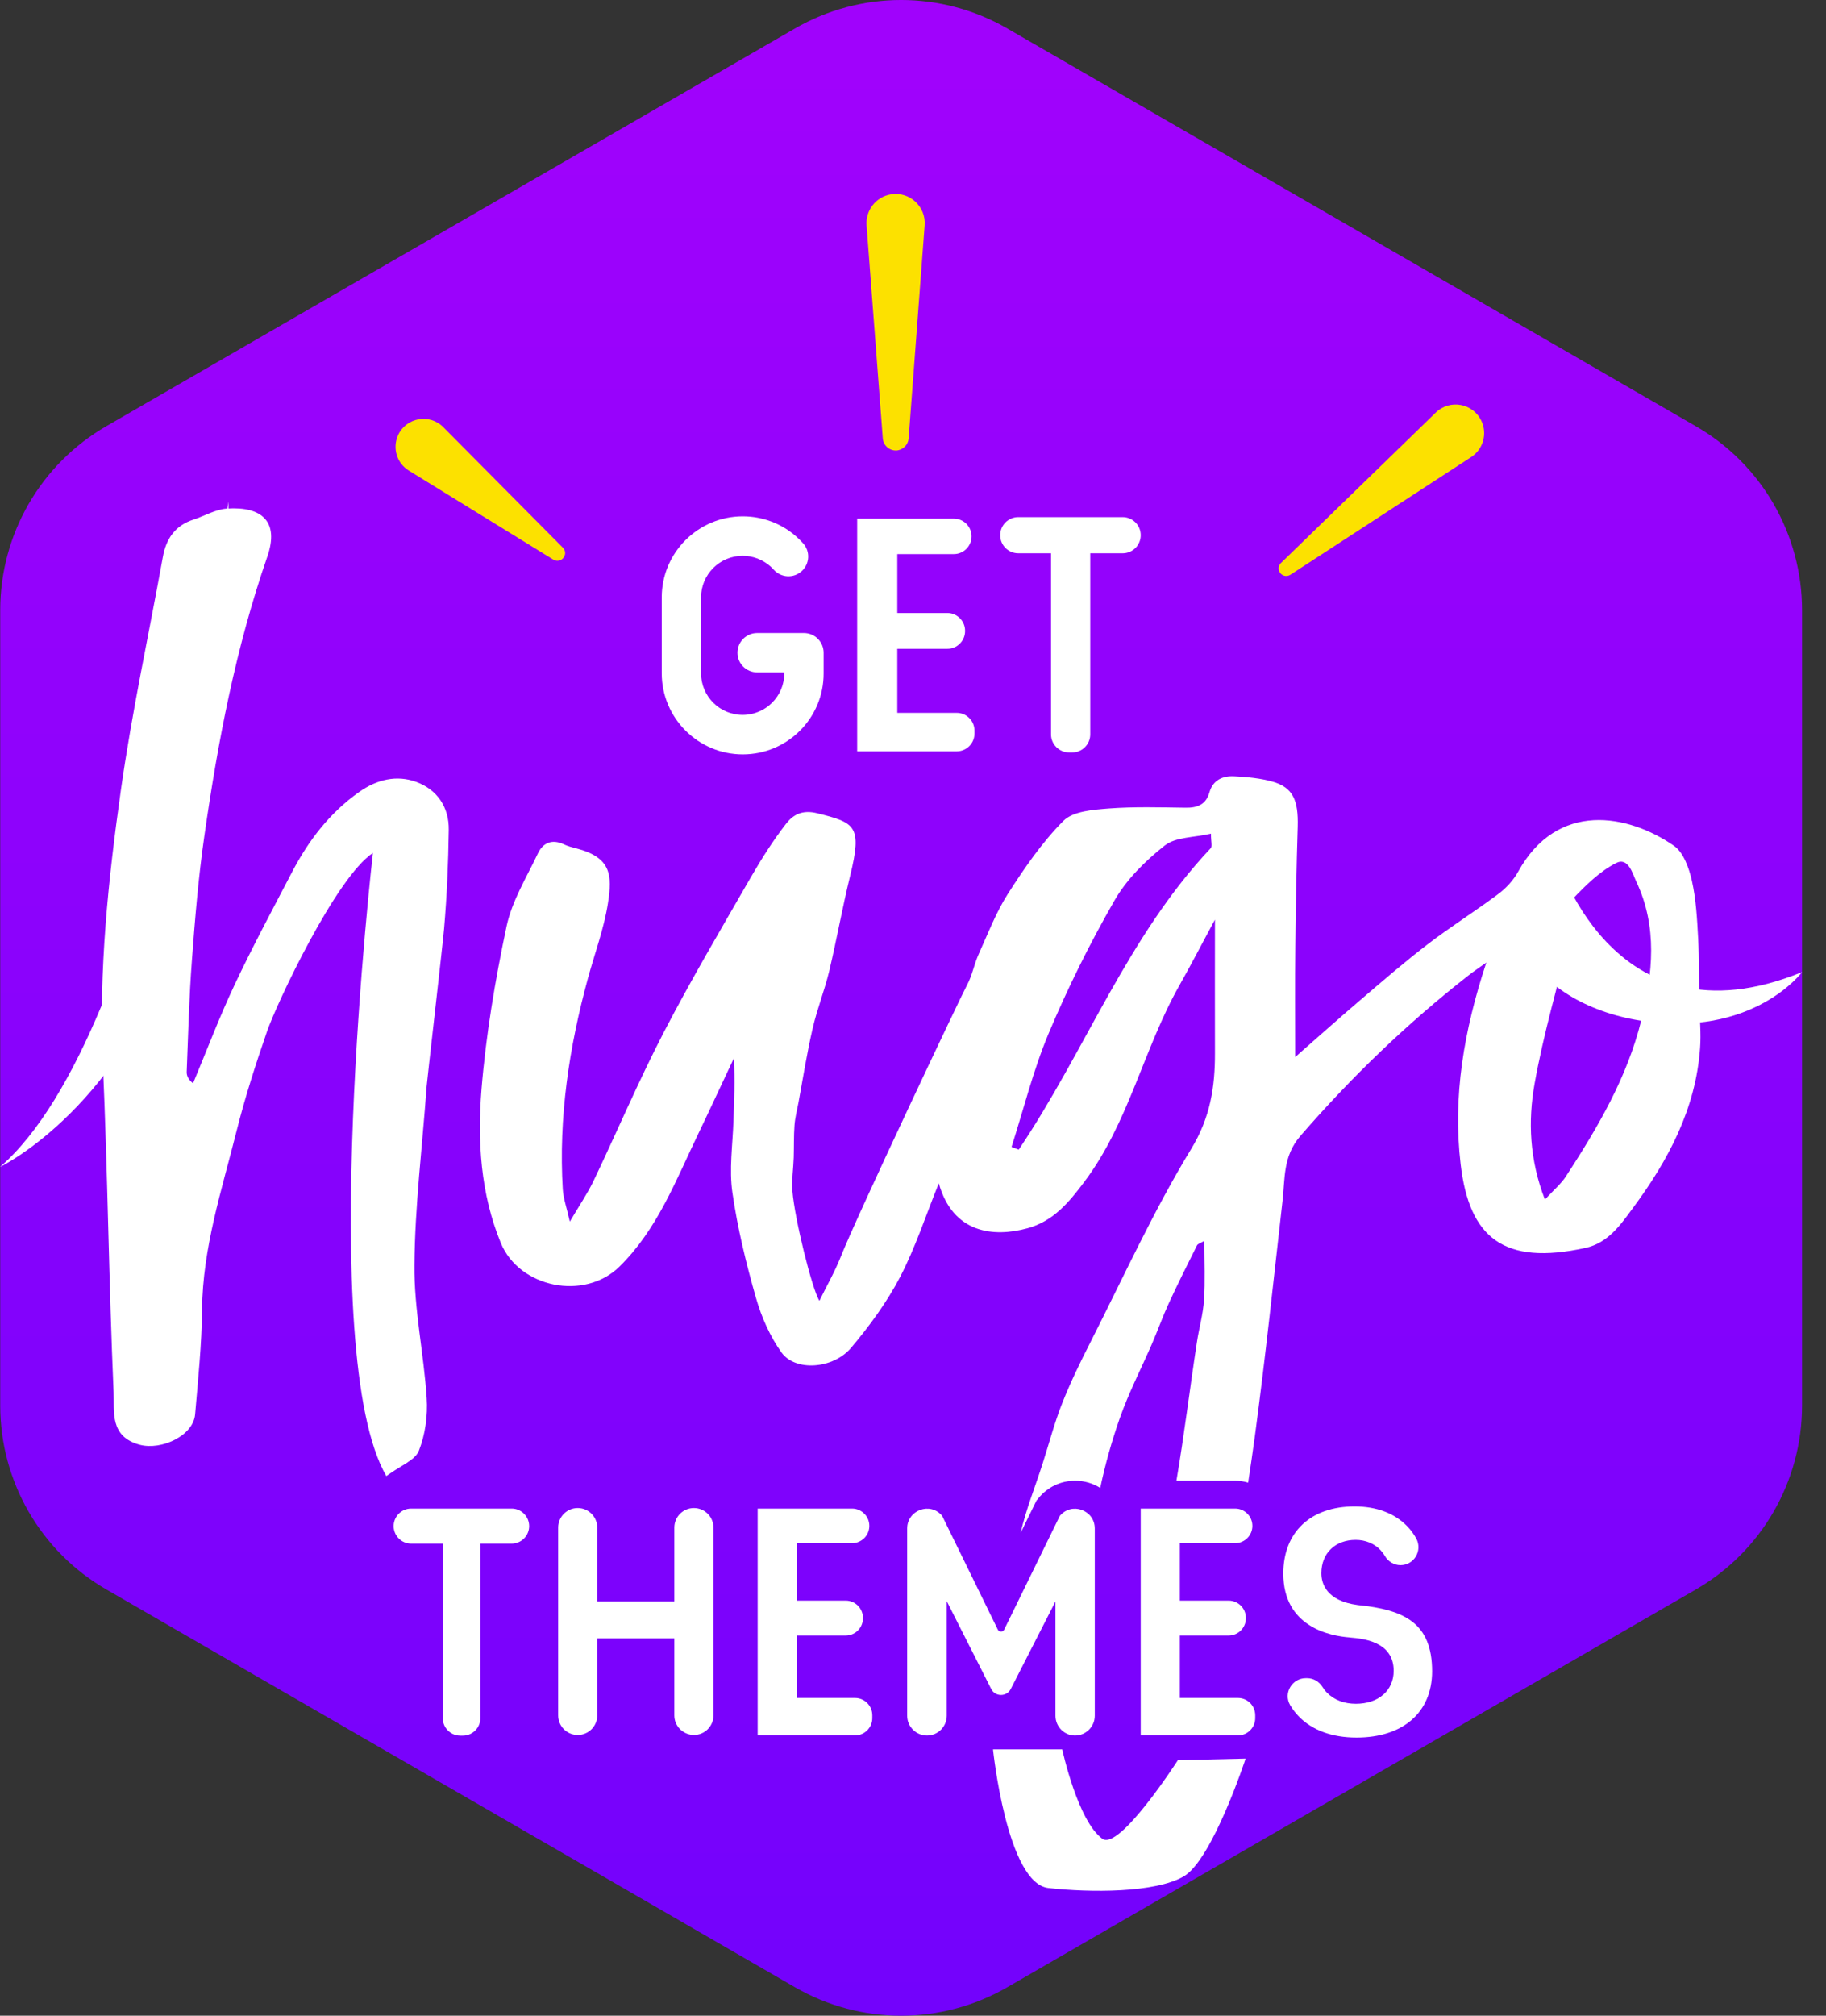 <svg width="58" height="64" viewBox="0 0 58 64" fill="none" xmlns="http://www.w3.org/2000/svg">
<rect x="0" y="0" width="58" height="64" fill="#333333" stroke="none"/>
<path d="M0.007 19.373V44.627C0.007 47.036 1.292 49.264 3.38 50.467L25.25 63.095C27.337 64.302 29.909 64.302 31.996 63.095L53.866 50.467C55.954 49.26 57.239 47.036 57.239 44.627V19.373C57.239 16.964 55.954 14.736 53.866 13.534L31.996 0.905C29.909 -0.302 27.337 -0.302 25.25 0.905L3.38 13.53C1.292 14.736 0.007 16.961 0.007 19.373Z" fill="url(#paint0_linear)"/>
<path d="M53.975 31.854C53.964 31.168 53.975 30.478 53.939 29.792C53.906 29.181 53.874 28.56 53.74 27.964C53.65 27.567 53.477 27.069 53.173 26.856C51.711 25.844 49.464 25.422 48.218 27.683C48.07 27.95 47.839 28.199 47.594 28.383C46.861 28.932 46.081 29.42 45.355 29.976C44.614 30.543 43.91 31.153 43.199 31.76C42.513 32.345 41.837 32.952 41.14 33.562C41.14 32.356 41.13 31.204 41.144 30.055C41.158 28.788 41.18 27.52 41.22 26.253C41.245 25.404 41.065 25.003 40.425 24.819C40.032 24.707 39.613 24.671 39.201 24.649C38.843 24.631 38.529 24.761 38.417 25.155C38.305 25.552 38.027 25.653 37.648 25.646C36.836 25.635 36.023 25.61 35.214 25.671C34.719 25.711 34.087 25.754 33.78 26.061C33.098 26.744 32.538 27.563 32.014 28.38C31.635 28.972 31.379 29.647 31.086 30.294C30.942 30.611 30.881 30.973 30.718 31.272C30.512 31.651 27.197 38.65 26.699 39.918C26.514 40.384 26.262 40.821 26.027 41.301C25.792 40.936 25.236 38.672 25.171 37.823C25.142 37.469 25.2 37.108 25.211 36.751C25.221 36.411 25.211 36.068 25.236 35.729C25.254 35.487 25.315 35.248 25.362 35.01C25.507 34.226 25.63 33.439 25.81 32.663C25.951 32.045 26.189 31.453 26.337 30.839C26.576 29.835 26.756 28.817 27.002 27.813C27.396 26.213 27.161 26.122 25.965 25.823C25.478 25.7 25.189 25.87 24.965 26.159C24.546 26.7 24.178 27.285 23.835 27.878C22.899 29.503 21.946 31.117 21.083 32.778C20.281 34.324 19.599 35.934 18.848 37.505C18.656 37.903 18.403 38.271 18.1 38.787C17.999 38.336 17.894 38.054 17.876 37.762C17.739 35.483 18.075 33.255 18.674 31.063C18.891 30.268 19.183 29.488 19.31 28.679C19.451 27.784 19.418 27.224 18.299 26.935C18.172 26.903 18.042 26.87 17.927 26.816C17.547 26.632 17.251 26.747 17.085 27.098C16.724 27.86 16.258 28.611 16.088 29.42C15.727 31.124 15.435 32.854 15.294 34.587C15.164 36.231 15.261 37.895 15.908 39.466C16.497 40.893 18.566 41.304 19.674 40.218C20.881 39.033 21.466 37.48 22.177 36.003C22.56 35.209 22.928 34.407 23.308 33.605C23.351 34.295 23.318 34.945 23.297 35.599C23.271 36.357 23.156 37.13 23.264 37.867C23.427 38.997 23.701 40.12 24.015 41.218C24.189 41.825 24.46 42.435 24.824 42.944C25.261 43.551 26.464 43.471 27.038 42.789C27.623 42.095 28.172 41.344 28.591 40.543C29.078 39.607 29.407 38.589 29.819 37.57C30.267 39.163 31.559 39.293 32.639 38.997C33.459 38.773 33.954 38.173 34.434 37.534C35.853 35.653 36.319 33.309 37.46 31.29C37.843 30.615 38.197 29.925 38.591 29.199C38.591 30.676 38.587 32.052 38.591 33.428C38.594 34.508 38.446 35.48 37.836 36.48C36.641 38.441 35.687 40.546 34.644 42.601C34.315 43.244 33.997 43.898 33.733 44.569C33.492 45.179 33.325 45.822 33.123 46.451C32.888 47.191 32.592 47.917 32.419 48.668L32.921 47.646L32.986 47.567C33.275 47.213 33.697 47.014 34.149 47.014C34.441 47.014 34.716 47.097 34.947 47.242C35.106 46.494 35.312 45.757 35.568 45.028C35.853 44.219 36.251 43.45 36.594 42.659C36.778 42.233 36.933 41.796 37.128 41.373C37.413 40.756 37.717 40.149 38.02 39.542C38.045 39.492 38.132 39.47 38.255 39.398C38.255 40.08 38.284 40.68 38.244 41.272C38.215 41.727 38.085 42.171 38.017 42.623C37.793 44.085 37.616 45.555 37.367 47.014H39.23C39.374 47.014 39.515 47.036 39.645 47.075C39.721 46.584 39.79 46.093 39.858 45.606C40.191 43.121 40.454 40.629 40.736 38.141C40.819 37.419 40.747 36.711 41.303 36.068C42.924 34.197 44.694 32.496 46.64 30.973C46.792 30.853 46.955 30.745 47.211 30.561C46.492 32.742 46.142 34.815 46.395 36.967C46.669 39.304 47.767 40.189 50.36 39.622C51.079 39.463 51.469 38.896 51.873 38.347C52.996 36.83 53.863 35.201 54 33.277C54.036 32.811 53.986 32.33 53.975 31.854ZM38.457 26.931C35.814 29.73 34.474 33.363 32.358 36.502C32.282 36.473 32.206 36.444 32.13 36.415C32.516 35.212 32.82 33.974 33.307 32.814C33.914 31.37 34.615 29.958 35.395 28.6C35.781 27.925 36.381 27.329 36.998 26.845C37.348 26.57 37.93 26.596 38.464 26.469C38.464 26.722 38.511 26.874 38.457 26.931ZM52.133 32.392C51.685 34.212 50.75 35.797 49.742 37.346C49.584 37.592 49.345 37.787 49.071 38.087C48.58 36.816 48.533 35.595 48.742 34.418C49.024 32.829 49.486 31.272 49.869 29.701C49.905 29.557 49.909 29.405 49.916 29.257C49.927 29.012 49.833 28.672 49.956 28.542C50.364 28.112 50.808 27.672 51.328 27.404C51.725 27.199 51.859 27.751 51.978 28C52.653 29.43 52.498 30.911 52.133 32.392Z" fill="white"/>
<path d="M13.221 24.826C12.597 24.599 11.968 24.75 11.412 25.144C10.473 25.805 9.801 26.686 9.278 27.686C8.66 28.871 8.025 30.052 7.454 31.262C6.97 32.287 6.569 33.349 6.132 34.396C5.984 34.281 5.926 34.154 5.93 34.035C5.977 32.85 6.006 31.662 6.096 30.482C6.194 29.167 6.302 27.852 6.49 26.549C6.92 23.541 7.49 20.561 8.49 17.676C8.873 16.574 8.335 16.072 7.205 16.148C6.844 16.173 6.497 16.383 6.143 16.498C5.562 16.686 5.276 17.105 5.172 17.69C4.727 20.146 4.193 22.591 3.843 25.061C3.438 27.925 3.135 30.803 3.265 33.714C3.42 37.206 3.456 40.705 3.608 44.201C3.633 44.808 3.474 45.617 4.442 45.873C5.125 46.053 6.139 45.588 6.197 44.909C6.291 43.804 6.407 42.695 6.418 41.586C6.436 39.614 7.05 37.766 7.519 35.891C7.786 34.83 8.122 33.786 8.48 32.753C8.79 31.854 10.679 27.845 11.845 27.083C11.845 27.083 10.014 42.987 12.271 46.866C12.719 46.534 13.182 46.368 13.304 46.064C13.507 45.551 13.59 44.945 13.553 44.392C13.463 42.98 13.149 41.572 13.164 40.167C13.178 38.278 13.416 36.393 13.55 34.505C13.561 34.338 14.052 30.091 14.106 29.477C14.196 28.437 14.24 27.394 14.254 26.35C14.265 25.621 13.879 25.068 13.221 24.826Z" fill="white"/>
<path d="M40.685 17.878L45.604 13.1C46.055 12.663 46.799 12.804 47.059 13.375C47.247 13.783 47.106 14.267 46.73 14.512L40.985 18.25C40.862 18.329 40.696 18.282 40.638 18.149C40.591 18.059 40.613 17.95 40.685 17.878Z" fill="#FCE100"/>
<path d="M28.861 13.924L29.37 7.152C29.414 6.556 28.894 6.076 28.302 6.17C27.825 6.246 27.489 6.676 27.525 7.156L28.041 13.924C28.06 14.147 28.251 14.313 28.475 14.303C28.681 14.288 28.843 14.126 28.861 13.924Z" fill="#FCE100"/>
<path d="M17.879 17.39L14.08 13.562C13.643 13.122 12.899 13.255 12.643 13.819C12.459 14.227 12.603 14.707 12.986 14.942L17.576 17.769C17.703 17.845 17.865 17.798 17.926 17.661C17.973 17.571 17.952 17.462 17.879 17.39Z" fill="#FCE100"/>
<path d="M7.254 15.926C7.254 15.926 4.941 32.779 0 37.052C0 37.052 4.015 35.123 5.721 29.315C7.426 23.507 7.254 15.926 7.254 15.926Z" fill="white"/>
<path d="M49.38 27.049C49.38 27.049 51.119 33.37 57.239 30.864C57.239 30.864 55.683 32.966 52.117 32.407C48.551 31.845 46.855 28.902 49.38 27.049Z" fill="white"/>
<path d="M43.087 55.168C42.315 55.168 41.679 54.937 41.253 54.497C41.148 54.388 41.054 54.266 40.978 54.136C40.758 53.756 41.04 53.283 41.477 53.283H41.517C41.715 53.283 41.899 53.388 42.004 53.558C42.044 53.623 42.091 53.684 42.148 53.742C42.372 53.973 42.697 54.096 43.066 54.096C43.784 54.096 44.268 53.677 44.268 53.048C44.268 52.109 43.272 52.026 42.9 51.994L42.874 51.99C42.235 51.943 40.762 51.651 40.762 49.961C40.762 48.646 41.628 47.83 43.026 47.83C43.723 47.83 44.297 48.047 44.694 48.455C44.806 48.57 44.904 48.7 44.983 48.845C45.193 49.228 44.918 49.694 44.485 49.694C44.279 49.694 44.088 49.578 43.987 49.401C43.95 49.336 43.904 49.275 43.853 49.22C43.658 49.011 43.376 48.892 43.062 48.892C42.408 48.892 41.971 49.318 41.971 49.95C41.971 50.271 42.123 50.828 43.127 50.961C44.59 51.109 45.489 51.514 45.489 53.07C45.485 54.367 44.568 55.168 43.087 55.168Z" fill="white"/>
<path d="M14.063 54.55V49.011H13.059C12.752 49.011 12.503 48.761 12.503 48.455C12.503 48.148 12.752 47.898 13.059 47.898H16.252C16.558 47.898 16.808 48.148 16.808 48.455C16.808 48.761 16.558 49.011 16.252 49.011H15.258V54.55C15.258 54.858 15.009 55.107 14.702 55.107H14.612C14.309 55.103 14.063 54.854 14.063 54.55Z" fill="white"/>
<path d="M24.066 55.103V47.898H27.064C27.367 47.898 27.613 48.144 27.613 48.447C27.613 48.751 27.367 48.996 27.064 48.996H25.312V50.82H26.862C27.165 50.82 27.41 51.066 27.41 51.369V51.38C27.41 51.683 27.165 51.929 26.862 51.929H25.312V53.911H27.158C27.461 53.911 27.707 54.157 27.707 54.46V54.55C27.707 54.854 27.461 55.099 27.158 55.099H24.066V55.103Z" fill="white"/>
<path d="M36.233 55.103V47.898H39.231C39.534 47.898 39.78 48.144 39.78 48.447C39.78 48.751 39.534 48.996 39.231 48.996H37.476V50.82H39.025C39.328 50.82 39.574 51.066 39.574 51.369V51.38C39.574 51.683 39.328 51.929 39.025 51.929H37.476V53.911H39.321C39.624 53.911 39.87 54.157 39.87 54.46V54.55C39.87 54.854 39.624 55.099 39.321 55.099H36.233V55.103Z" fill="white"/>
<path d="M21.419 54.464V52.019H18.971V54.464C18.971 54.807 18.693 55.086 18.35 55.086C18.007 55.086 17.729 54.807 17.729 54.464V48.502C17.729 48.159 18.007 47.881 18.35 47.881C18.693 47.881 18.971 48.159 18.971 48.502V50.846H21.419V48.502C21.419 48.159 21.697 47.881 22.04 47.881C22.384 47.881 22.662 48.159 22.662 48.502V54.464C22.662 54.807 22.384 55.086 22.04 55.086C21.697 55.082 21.419 54.807 21.419 54.464Z" fill="white"/>
<path d="M33.525 54.475V50.846L32.105 53.626C31.975 53.879 31.614 53.879 31.484 53.626L30.072 50.838V54.475C30.072 54.822 29.791 55.103 29.444 55.103C29.097 55.103 28.815 54.822 28.815 54.475V48.531C28.815 47.942 29.556 47.675 29.928 48.133L31.694 51.741C31.733 51.824 31.856 51.824 31.896 51.741L33.662 48.133C34.034 47.678 34.774 47.942 34.774 48.531V54.475C34.774 54.822 34.492 55.103 34.146 55.103C33.806 55.103 33.525 54.822 33.525 54.475Z" fill="white"/>
<path d="M33.384 23.317V17.567H32.344C32.026 17.567 31.77 17.311 31.77 16.993C31.77 16.675 32.026 16.419 32.344 16.419H35.659C35.977 16.419 36.233 16.675 36.233 16.993C36.233 17.311 35.977 17.567 35.659 17.567H34.63V23.317C34.63 23.634 34.373 23.891 34.056 23.891H33.962C33.644 23.891 33.384 23.634 33.384 23.317Z" fill="white"/>
<path d="M27.227 23.844V16.466H30.296C30.607 16.466 30.86 16.719 30.86 17.029C30.86 17.34 30.607 17.593 30.296 17.593H28.501V19.463H30.09C30.401 19.463 30.654 19.716 30.654 20.027V20.037C30.654 20.348 30.401 20.601 30.09 20.601H28.501V22.634H30.39C30.701 22.634 30.953 22.887 30.953 23.197V23.291C30.953 23.602 30.701 23.855 30.39 23.855H27.227V23.844Z" fill="white"/>
<path d="M23.593 23.952C22.174 23.952 21.019 22.796 21.019 21.377V18.968C21.019 17.549 22.174 16.394 23.593 16.394C24.225 16.394 24.832 16.625 25.302 17.044C25.374 17.109 25.446 17.181 25.511 17.253C25.742 17.509 25.721 17.907 25.46 18.138C25.204 18.369 24.807 18.347 24.576 18.087C24.543 18.051 24.507 18.015 24.467 17.979C24.225 17.766 23.915 17.647 23.59 17.647C22.86 17.647 22.268 18.239 22.268 18.968V21.377C22.268 22.107 22.86 22.699 23.59 22.699C24.319 22.699 24.912 22.107 24.912 21.377V21.348H24.049C23.702 21.348 23.424 21.067 23.424 20.724C23.424 20.381 23.705 20.099 24.049 20.099H25.536C25.883 20.099 26.161 20.381 26.161 20.724V21.377C26.168 22.796 25.013 23.952 23.593 23.952Z" fill="white"/>
<path d="M31.541 55.544C31.541 55.544 31.982 59.802 33.303 59.946C34.625 60.094 36.684 60.105 37.597 59.578C38.511 59.05 39.565 55.837 39.565 55.837L37.413 55.887C37.413 55.887 35.557 58.773 35.015 58.383C34.228 57.812 33.74 55.544 33.74 55.544H31.541Z" fill="white"/>
<defs>
<linearGradient id="paint0_linear" x1="28.622" y1="2.129" x2="28.622" y2="63.79" gradientUnits="userSpaceOnUse">
<stop stop-color="#A002FC"/>
<stop offset="0.997" stop-color="#7302FC"/>
</linearGradient>
</defs>
</svg>
